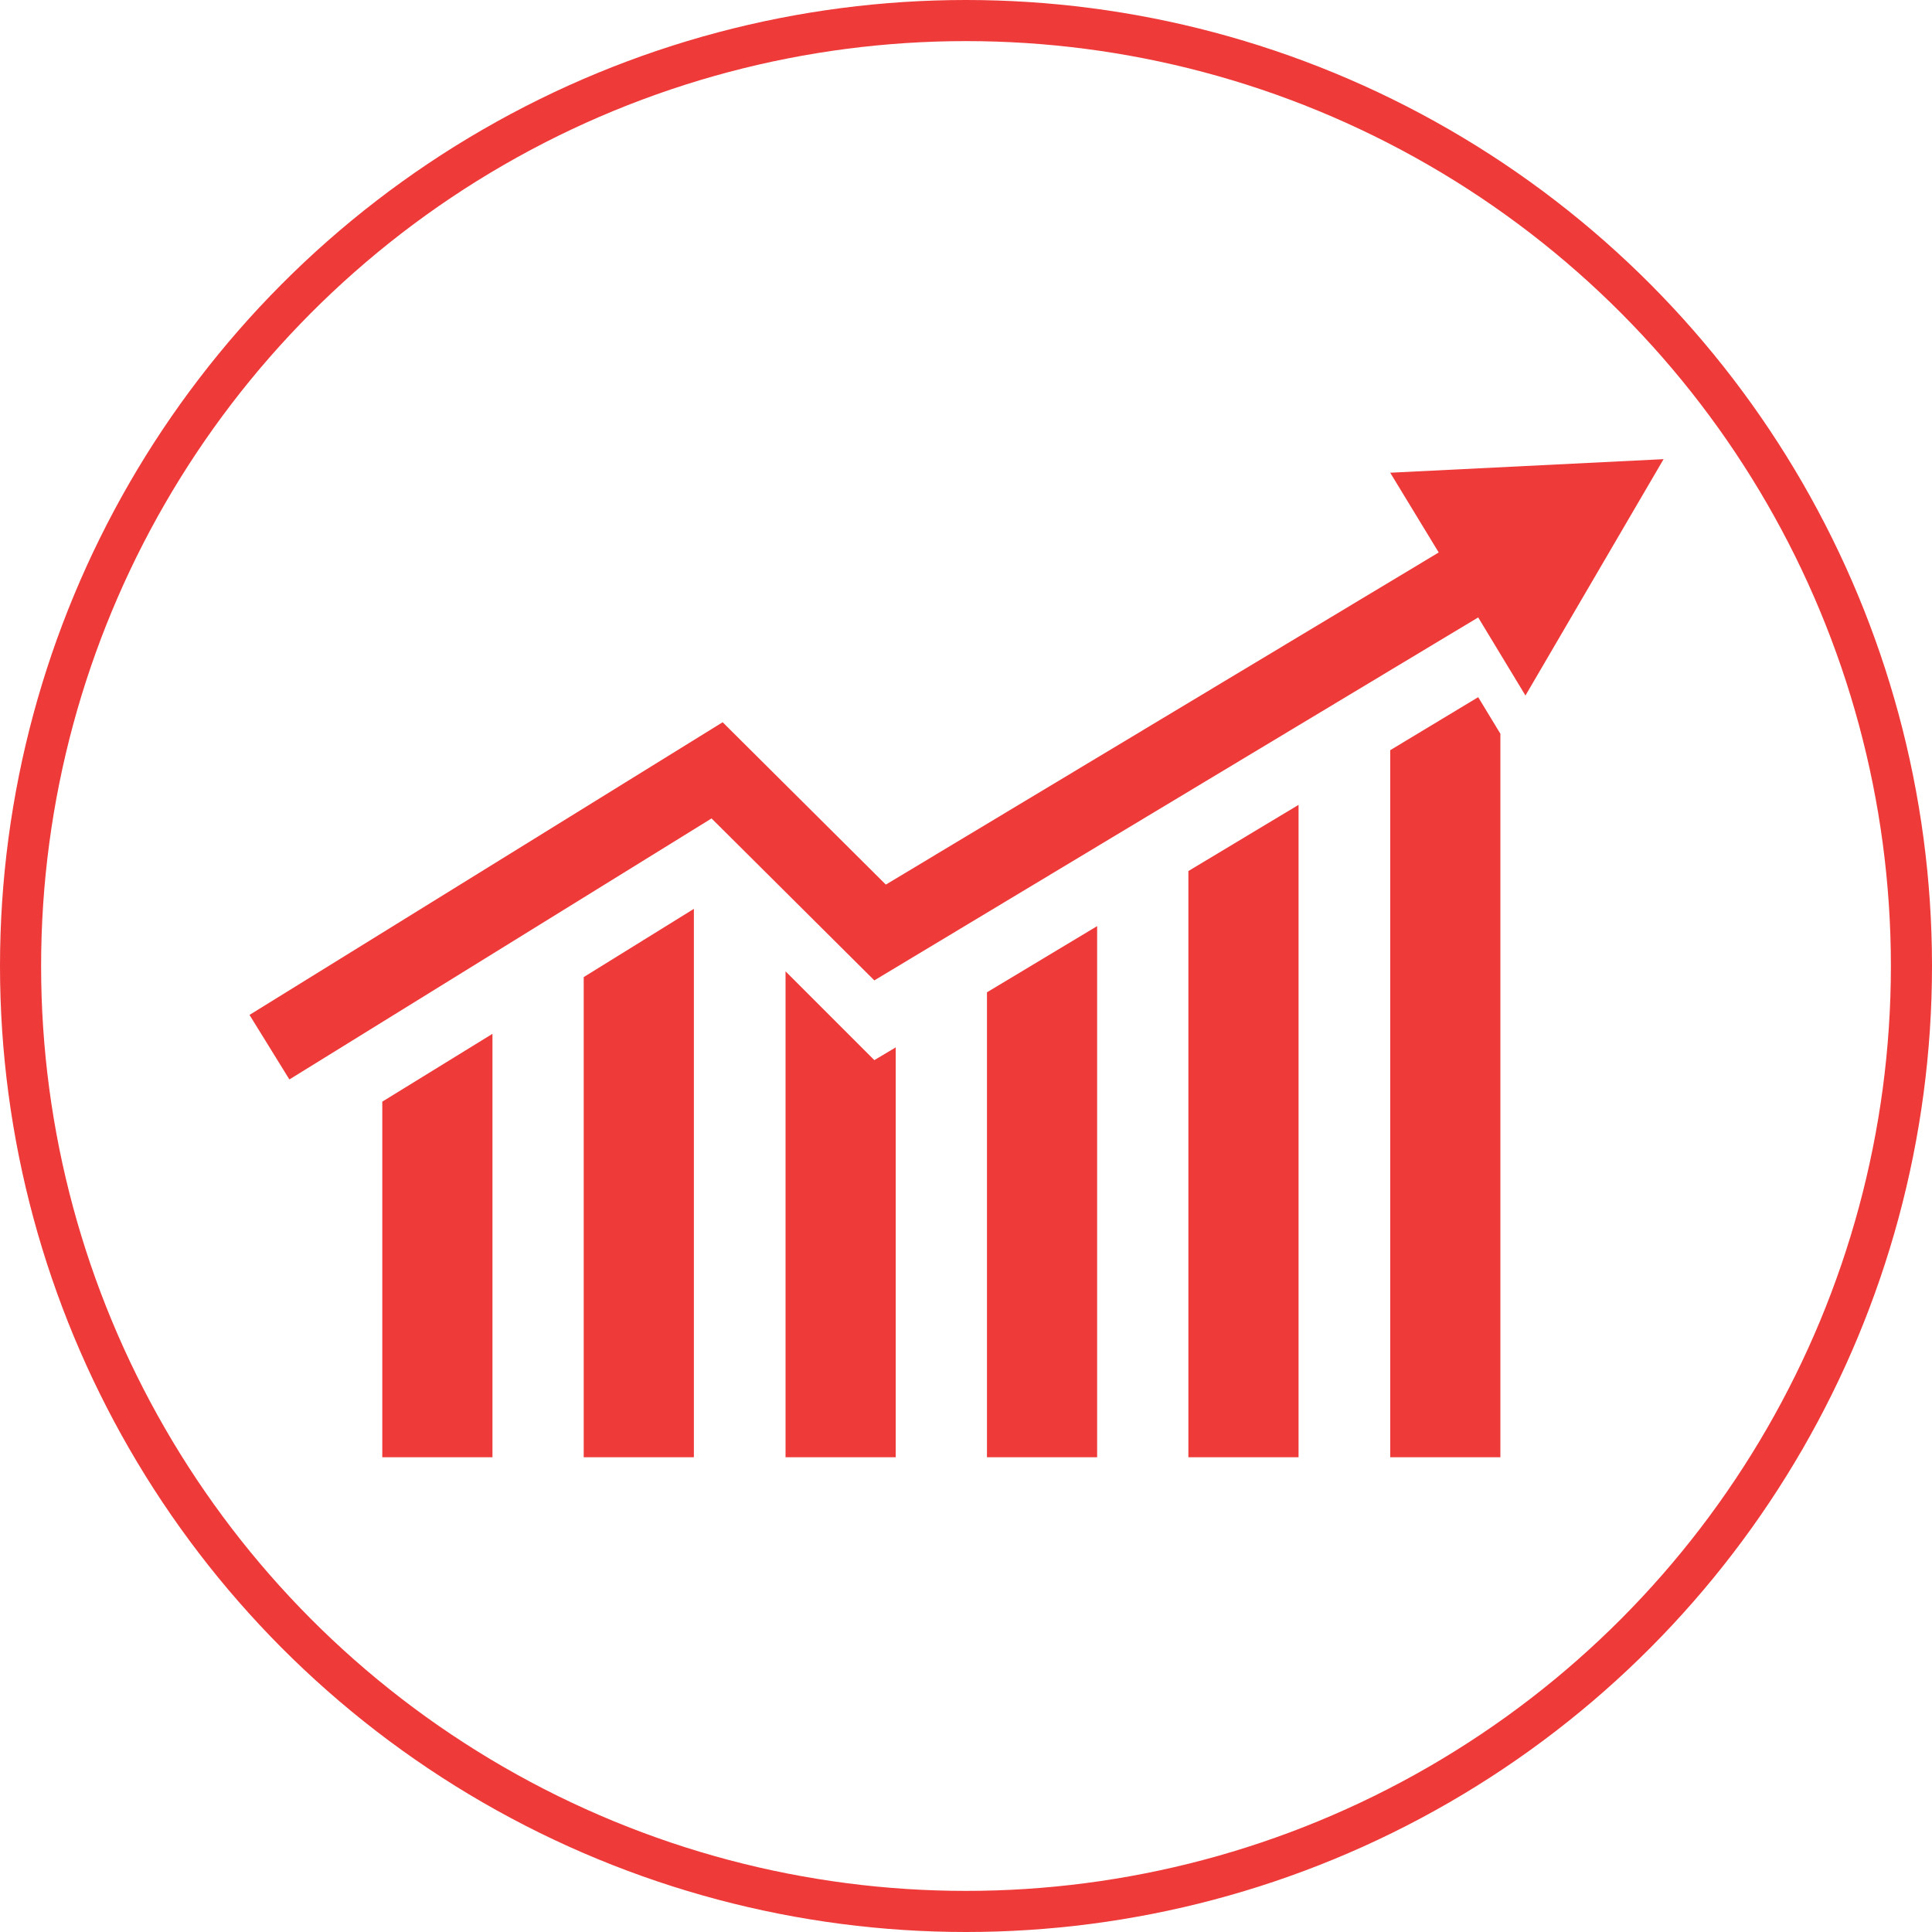 <svg id="Layer_1" data-name="Layer 1" xmlns="http://www.w3.org/2000/svg" viewBox="0 0 47 47"><defs><style>.cls-1{fill:#ee3a39;}.cls-2{fill:none;stroke:#ee3a39;stroke-miterlimit:10;}</style></defs><title>web section</title><polygon class="cls-1" points="35.96 16.96 33.82 18.25 33.82 35.45 36.5 35.45 36.5 17.85 35.96 16.96"/><polygon class="cls-1" points="40.47 11.17 33.82 11.5 35 13.44 21.55 21.52 17.58 17.57 6.07 24.69 7.04 26.26 17.31 19.91 21.27 23.85 35.96 15.02 37.11 16.92 40.47 11.17"/><polygon class="cls-1" points="9.3 26.8 9.3 35.45 11.98 35.45 11.98 25.15 9.3 26.8"/><polygon class="cls-1" points="28.91 21.19 28.91 35.45 31.59 35.45 31.59 19.58 28.91 21.19"/><polygon class="cls-1" points="24.01 24.14 24.01 35.45 26.69 35.45 26.69 22.53 24.01 24.14"/><polygon class="cls-1" points="21.27 25.79 19.11 23.63 19.11 35.45 21.79 35.45 21.79 25.48 21.27 25.79"/><polygon class="cls-1" points="14.2 23.77 14.2 35.45 16.88 35.45 16.88 22.11 14.2 23.77"/><circle class="cls-2" cx="23.5" cy="23.5" r="23"/></svg>
